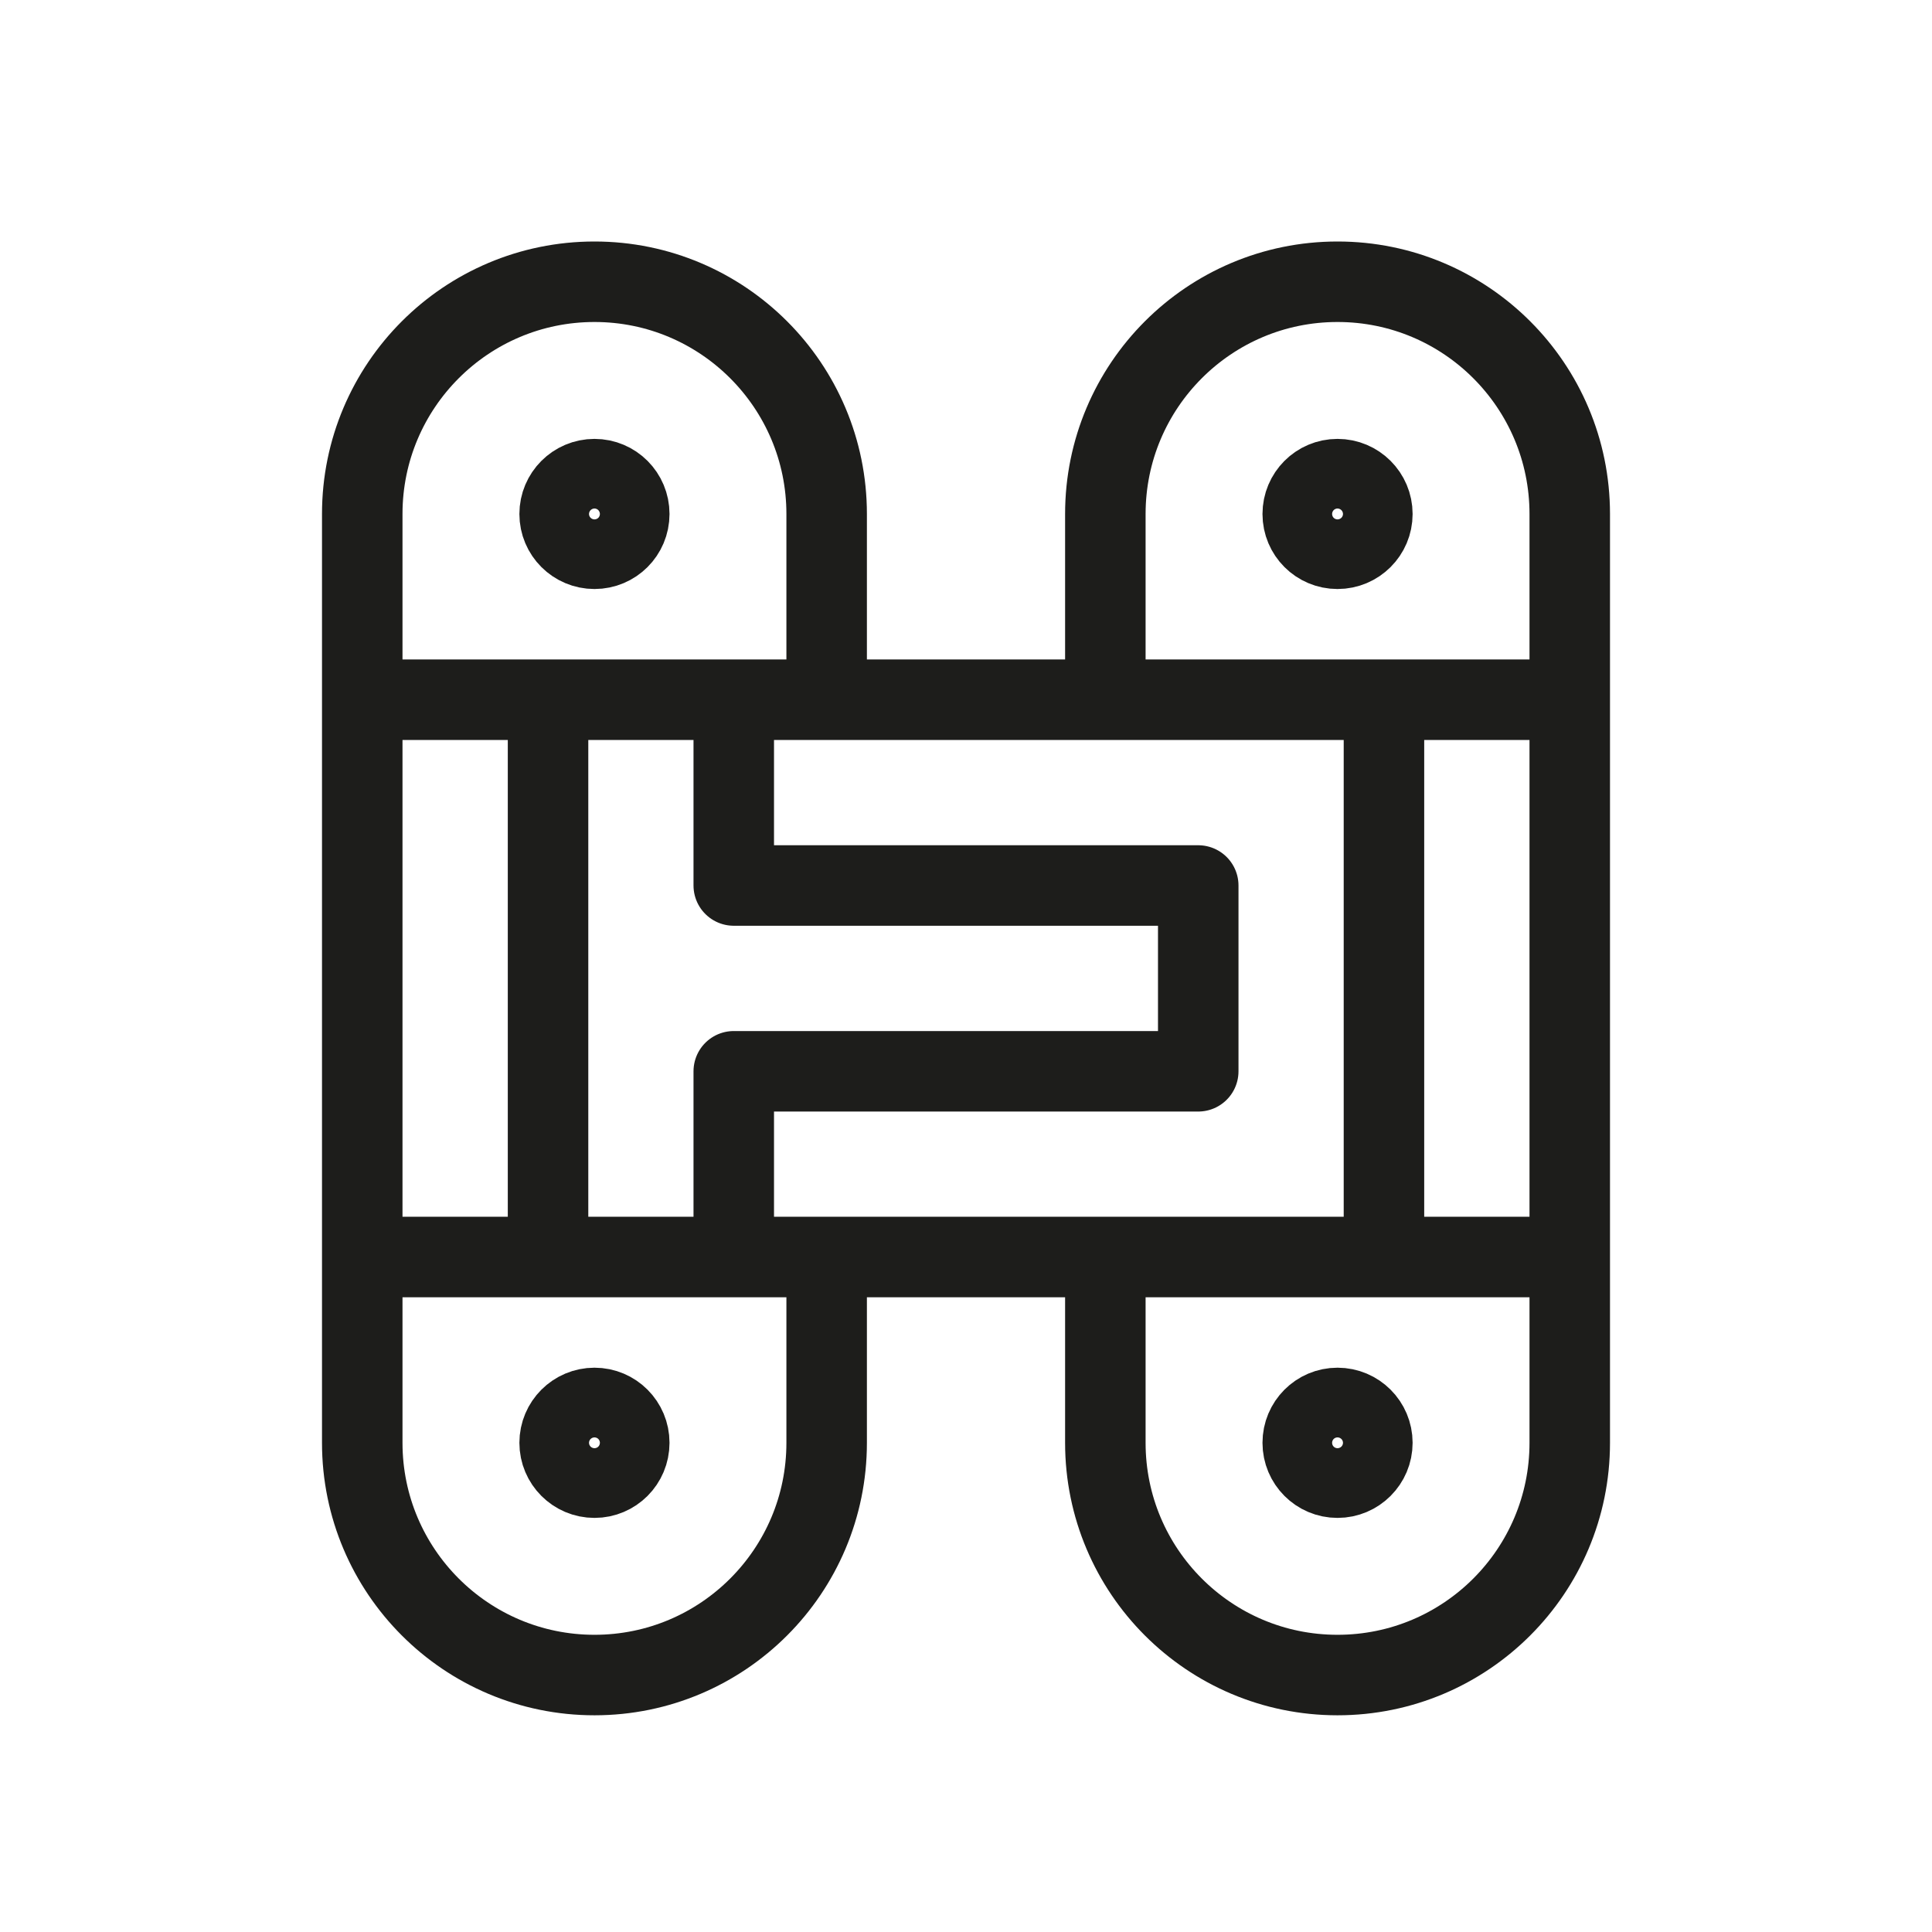 <svg width="24" height="24" viewBox="0 0 24 24" fill="none" xmlns="http://www.w3.org/2000/svg">
<path d="M10.269 8.692V6.385C10.269 4.792 8.978 3.5 7.385 3.5C5.792 3.5 4.5 4.792 4.5 6.385V17.923C4.5 19.516 5.792 20.808 7.385 20.808C8.978 20.808 10.269 19.516 10.269 17.923L10.269 15.615M13.731 8.692V6.385C13.731 4.792 15.022 3.5 16.615 3.5C18.209 3.5 19.5 4.792 19.5 6.385V17.923C19.5 19.516 18.209 20.808 16.615 20.808C15.022 20.808 13.731 19.516 13.731 17.923V15.615M4.5 8.692H19.5M19.5 15.615H4.5M9.115 8.692V11H14.885L14.885 13.308H9.115V15.615M6.808 8.692V15.615M17.192 8.692V15.615M17.048 6.385C17.048 6.624 16.854 6.817 16.615 6.817C16.376 6.817 16.183 6.624 16.183 6.385C16.183 6.146 16.376 5.952 16.615 5.952C16.854 5.952 17.048 6.146 17.048 6.385ZM7.817 6.385C7.817 6.624 7.624 6.817 7.385 6.817C7.146 6.817 6.952 6.624 6.952 6.385C6.952 6.146 7.146 5.952 7.385 5.952C7.624 5.952 7.817 6.146 7.817 6.385ZM17.048 17.923C17.048 18.162 16.854 18.356 16.615 18.356C16.376 18.356 16.183 18.162 16.183 17.923C16.183 17.684 16.376 17.49 16.615 17.49C16.854 17.49 17.048 17.684 17.048 17.923ZM7.817 17.923C7.817 18.162 7.624 18.356 7.385 18.356C7.146 18.356 6.952 18.162 6.952 17.923C6.952 17.684 7.146 17.49 7.385 17.49C7.624 17.49 7.817 17.684 7.817 17.923Z" stroke="#1D1D1B" stroke-linecap="round" stroke-linejoin="round"/>
</svg>
